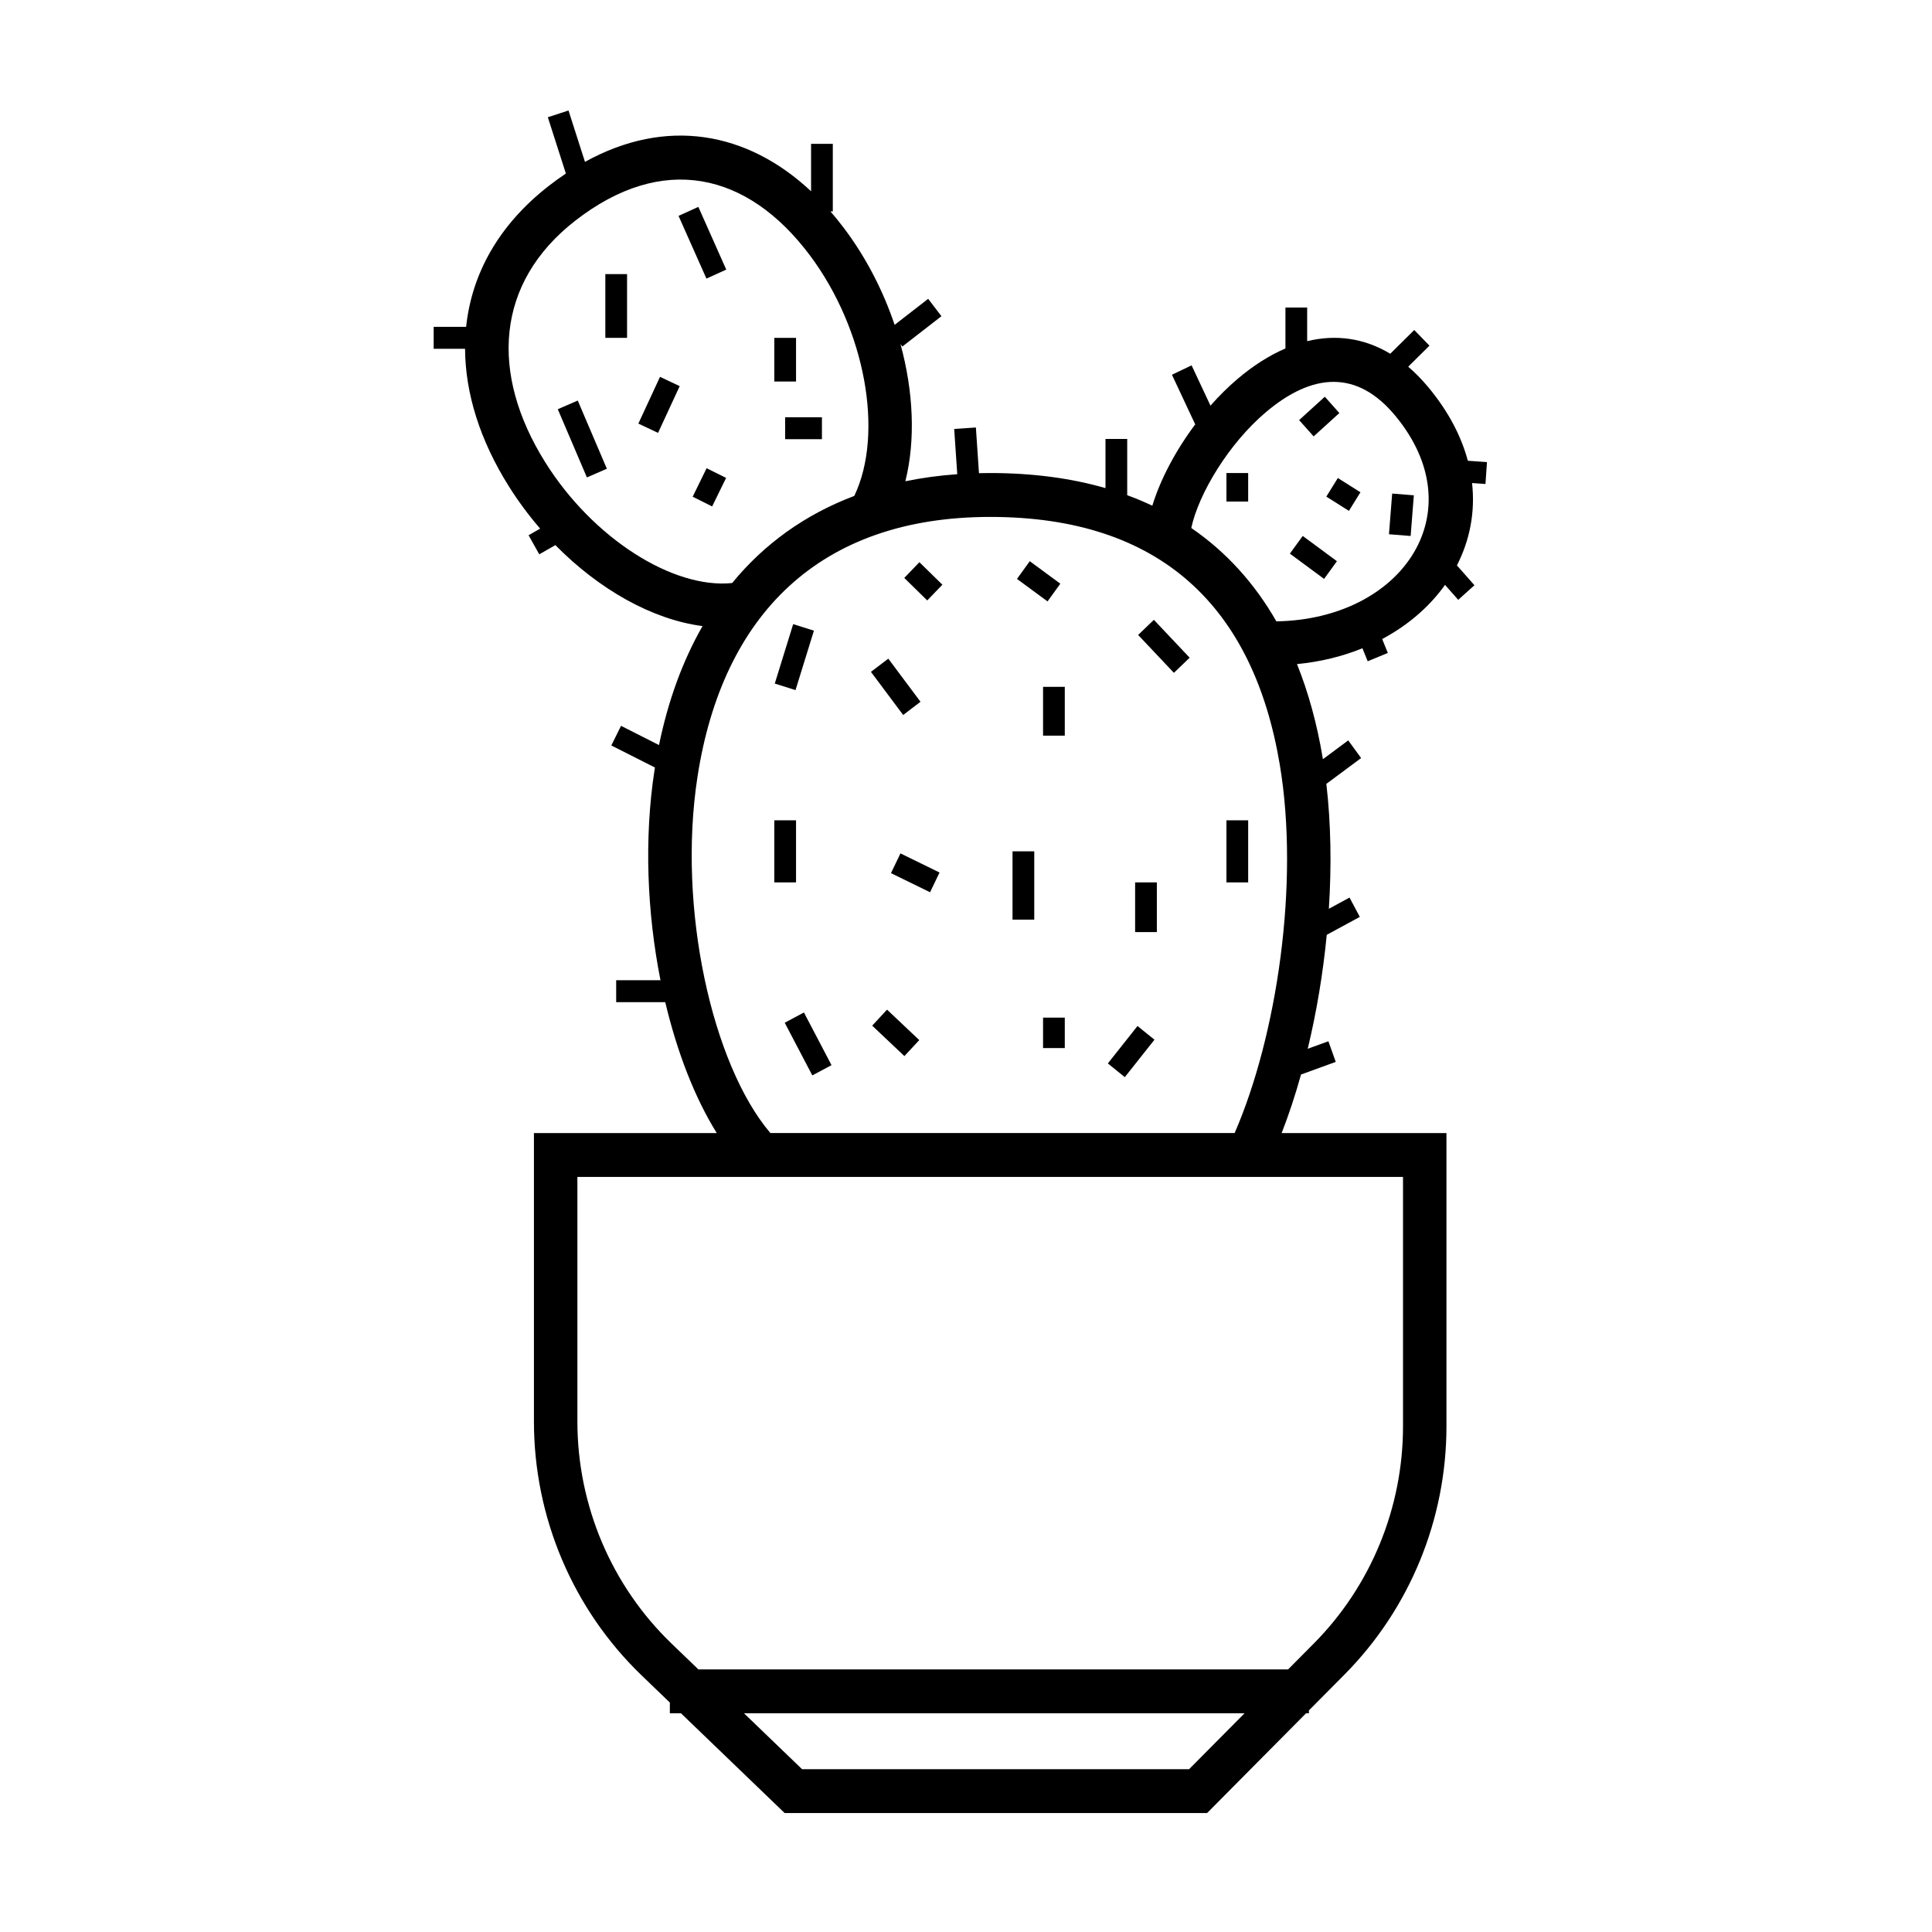 <?xml version="1.0" encoding="UTF-8"?>
<!-- Uploaded to: ICON Repo, www.iconrepo.com, Generator: ICON Repo Mixer Tools -->
<svg fill="#000000" width="800px" height="800px" version="1.1" viewBox="144 144 512 512" xmlns="http://www.w3.org/2000/svg">
 <g>
  <path d="m505.06 315.8c-5.277 2.144-11.105 3.594-17.344 4.191 3.031 7.527 5.293 15.793 6.789 24.73 0.027 0.156 0.055 0.316 0.078 0.473l6.715-4.984 3.41 4.684-9.211 6.84c1.23 10.59 1.391 21.844 0.664 33.105l5.477-2.973 2.727 5.121-8.762 4.754c-1 10.352-2.727 20.59-5.043 30.195l5.477-1.992 1.953 5.469-9.203 3.348c-1.527 5.469-3.246 10.676-5.133 15.512h43.672v77.691c0 24.695-9.727 48.375-27.031 65.82l-9.422 9.5v0.754h-0.754l-26.227 26.441h-111.95l-27.473-26.441h-2.953v-2.84l-7.457-7.176c-18.242-17.555-28.562-41.887-28.562-67.324v-76.426h48.449c-5.82-9.348-10.496-21.398-13.645-34.684h-13.008v-5.816h11.742c-3.555-17.906-4.375-37.586-1.578-55.707 0.035-0.223 0.07-0.441 0.105-0.664l-11.559-5.848 2.578-5.199 10.062 5.094c2.41-11.738 6.262-22.316 11.535-31.527-13.273-1.715-27.406-9.68-38.996-21.457l-4.269 2.441-2.836-5.059 3.07-1.754c-3.047-3.527-5.867-7.328-8.383-11.348-7.5-11.973-11.457-24.402-11.52-36.305h-8.316v-5.816h8.602c1.461-13.965 8.555-26.965 21.875-37.336 1.516-1.18 3.035-2.277 4.559-3.297l-4.785-14.918 5.481-1.789 4.363 13.613c21.473-11.875 42.957-8.094 59.918 7.793v-12.574h5.758v17.902h-0.633c1.289 1.484 2.547 3.043 3.769 4.676 5.742 7.676 10.219 16.402 13.246 25.398l8.895-6.902 3.512 4.609-10.359 8.039-0.496-0.656c3.434 12.562 4.023 25.371 1.297 36.359 4.375-0.902 8.961-1.531 13.75-1.871l-0.809-11.984 5.746-0.395 0.816 12.105c0.984-0.023 1.977-0.035 2.977-0.035 11.258 0 21.434 1.367 30.551 3.996v-13.031h5.758v14.91c2.293 0.84 4.512 1.77 6.656 2.781 2.137-6.988 6.188-14.641 11.367-21.547l-6.168-13.156 5.207-2.488 5.004 10.676c2.258-2.562 4.668-4.953 7.176-7.082 4.144-3.519 8.406-6.234 12.688-8.07v-10.855h5.758v8.922c7.566-1.836 15.074-0.852 22.027 3.332l6.352-6.293 4.031 4.152-5.633 5.578c1.848 1.578 3.641 3.406 5.375 5.492 5.316 6.406 8.707 12.977 10.426 19.43l5.074 0.355-0.398 5.801-3.555-0.25c0.875 7.75-0.617 15.195-4.012 21.824l4.644 5.258-4.297 3.871-3.496-3.961c-4.117 5.769-9.797 10.691-16.656 14.348l1.496 3.688-5.332 2.203zm-156.9 128.47h123.03c11.203-25.75 17.238-66.148 11.969-97.613-6.981-41.66-31.41-65.668-76.742-65.668-45.32 0-70.961 26.031-77.574 68.863-5.379 34.859 3.918 76.32 19.32 94.418zm-19.078 142.14h156.28l6.801-6.856c15.145-15.266 23.652-35.984 23.652-57.594v-66.066h-218.8v64.801c0 22.258 9.031 43.547 24.992 58.906zm12.082 11.625 15.391 14.816h102.57l14.695-14.816zm141.09-289.37c33.496-0.562 52.648-29.027 31.484-54.523-9.996-12.039-21.754-11.531-34.363-0.828-9.648 8.191-17.672 21.348-19.676 30.605 9.277 6.356 16.785 14.68 22.555 24.746zm-144.23-10.156c8.441-10.293 19.25-18.141 32.371-23.086 7.93-16.578 2.918-44.133-11.742-63.727-16.57-22.145-39.145-27.16-62.207-9.207-21.125 16.449-22.688 40.484-7.938 64.039 12.605 20.137 33.859 33.594 49.516 31.98z"/>
  <path d="m374.81 322.05 8.539 11.43 4.594-3.504-8.535-11.426z"/>
  <path d="m420.42 326.02v12.934h5.758v-12.934z"/>
  <path d="m380.12 375.39 10.355 5.066 2.512-5.231-10.355-5.066z"/>
  <path d="m444.82 377.84v13.172h5.758v-13.172z"/>
  <path d="m349.2 361.39v16.453h5.758v-16.453z"/>
  <path d="m375.14 415.81 8.535 8.066 3.938-4.242-8.539-8.07z"/>
  <path d="m420.42 413.68v8.07h5.758v-8.07z"/>
  <path d="m445.45 415.9-7.859 9.922 4.496 3.633 7.859-9.922z"/>
  <path d="m304.42 216.64v16.895h5.758v-16.895z"/>
  <path d="m323.82 201.21 7.394 16.621 5.25-2.383-7.394-16.621z"/>
  <path d="m318.91 243.87-5.738 12.387 5.219 2.461 5.734-12.387z"/>
  <path d="m349.2 233.54v11.566h5.758v-11.566z"/>
  <path d="m331.26 268.08-3.695 7.555 5.16 2.574 3.699-7.555z"/>
  <path d="m352.07 260.39h9.75v-5.812h-9.75z"/>
  <path d="m291.82 252.45 7.715 18.07 5.289-2.301-7.715-18.07z"/>
  <path d="m413.51 297.42 8.094 5.961 3.394-4.695-8.098-5.961z"/>
  <path d="m445.62 312.27 9.48 10.039 4.168-4.016-9.48-10.035z"/>
  <path d="m469.02 361.39v16.453h5.758v-16.453z"/>
  <path d="m354.2 309.4-4.875 15.75 5.496 1.734 4.875-15.75z"/>
  <path d="m383.64 297.16 6.086 5.961 4.012-4.172-6.09-5.961z"/>
  <path d="m351.96 415.04 7.316 13.957 5.086-2.719-7.312-13.957z"/>
  <path d="m412.33 369.61v18.105h5.758v-18.105z"/>
  <path d="m469.02 269.36v7.555h5.758v-7.555z"/>
  <path d="m492.13 259.65 6.812-6.191-3.852-4.32-6.812 6.191z"/>
  <path d="m495.49 275.61 5.988 3.777 3.051-4.93-5.988-3.777z"/>
  <path d="m485.83 290.72 9.066 6.695 3.402-4.691-9.066-6.695z"/>
  <path d="m512.94 274.8-0.848 10.781 5.742 0.461 0.848-10.781z"/>
 </g>
</svg>